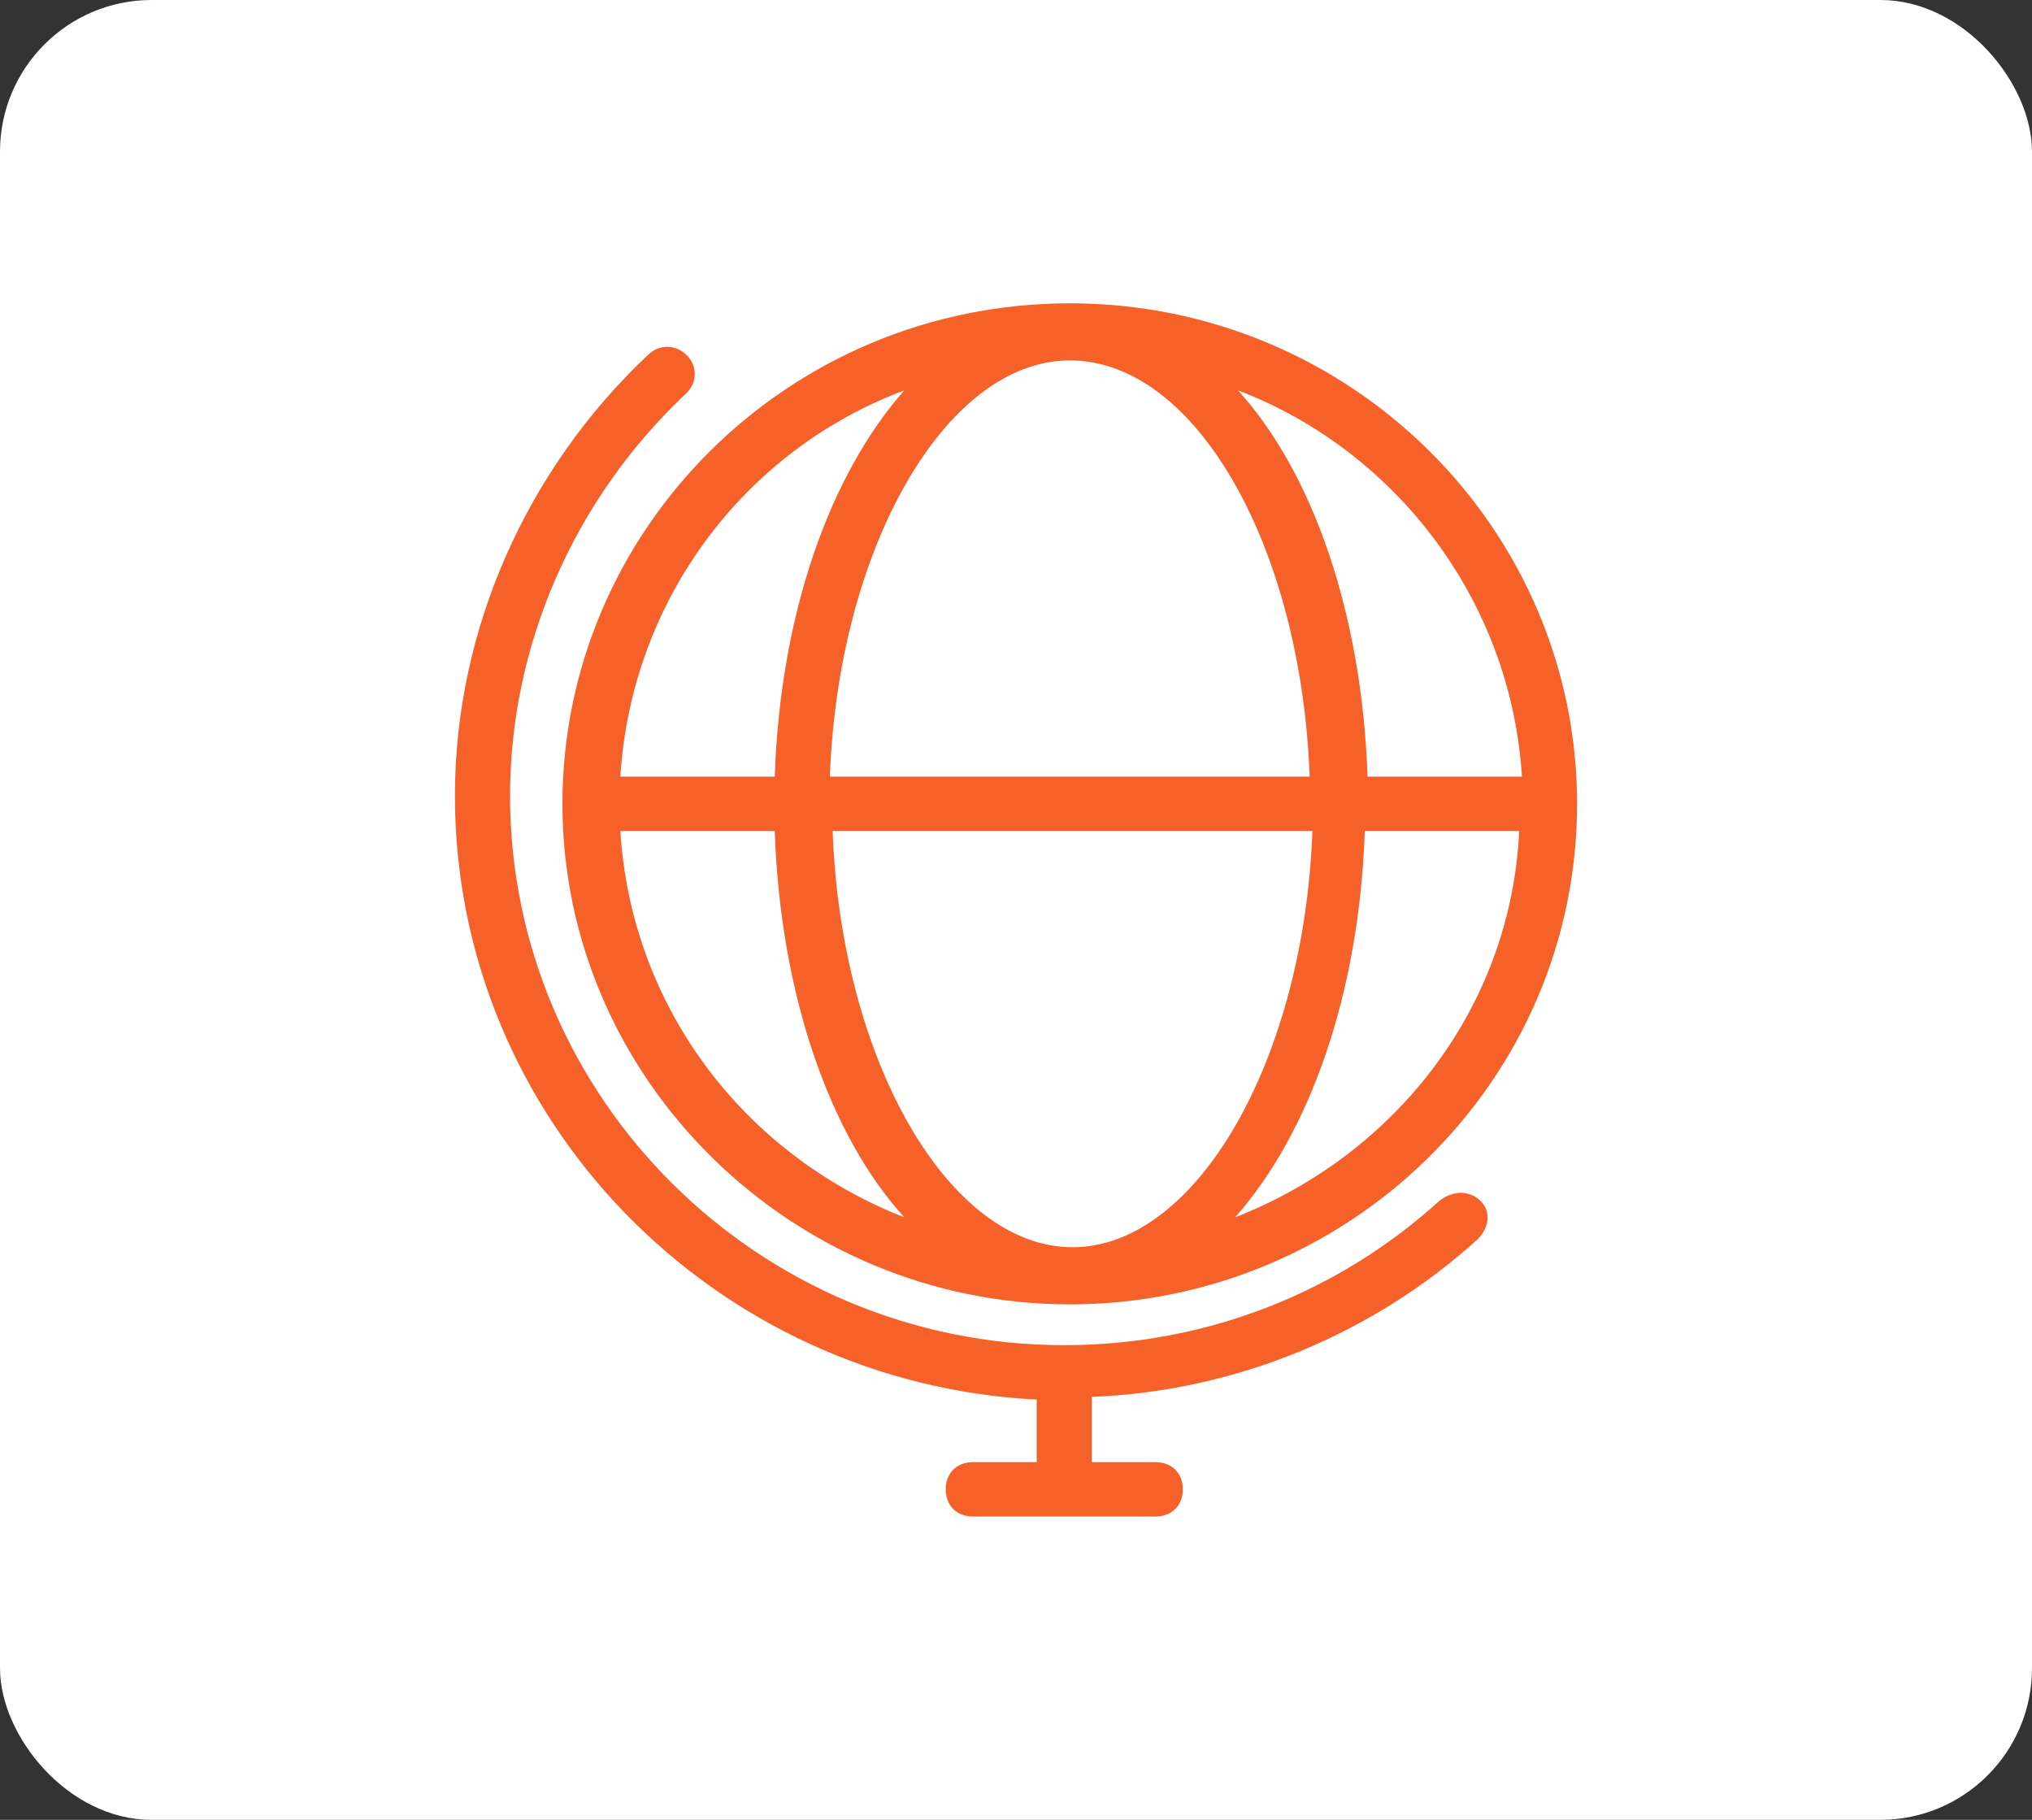 <svg width="67" height="60" viewBox="0 0 67 60" fill="none" xmlns="http://www.w3.org/2000/svg">
<rect x="0" y="0" width="67" height="60" fill="#333333" stroke="none"/>
<rect width="67" height="60" rx="5" fill="white"/>
<path d="M35.273 43.005C44.455 43.005 52 35.65 52 26.502C52 17.444 44.545 10 35.273 10C26 10 18.545 17.444 18.545 26.502C18.545 35.561 26.091 43.005 35.273 43.005ZM20.454 27.399H25.545C25.727 32.78 27.363 37.444 29.818 40.135C24.545 38.072 20.818 33.229 20.454 27.399ZM35.273 11.883C39.454 11.883 42.909 18.072 43.182 25.605H27.363C27.636 18.072 31.182 11.883 35.273 11.883H35.273ZM43.273 27.399C43 34.933 39.455 41.121 35.364 41.121C31.273 41.121 27.727 34.933 27.454 27.399H43.273ZM40.727 40.135C43.182 37.355 44.818 32.78 45 27.399H50.091C49.819 33.229 46 38.072 40.727 40.135ZM50.182 25.605H45.091C44.91 20.224 43.273 15.561 40.818 12.87C46 14.843 49.818 19.776 50.182 25.605ZM29.818 12.87C27.364 15.65 25.727 20.224 25.545 25.605L20.454 25.606C20.818 19.776 24.545 14.843 29.818 12.87V12.87ZM48.818 39.596C49.182 39.955 49.091 40.493 48.727 40.852C45.273 43.991 40.727 45.874 36 46.054V48.206H38.091C38.636 48.206 39 48.565 39 49.103C39 49.641 38.636 50 38.091 50H32.091C31.546 50 31.182 49.641 31.182 49.103C31.182 48.565 31.546 48.206 32.091 48.206H34.182V46.144C23.546 45.605 15 36.906 15 26.233C15 20.762 17.364 15.471 21.363 11.704C21.727 11.345 22.273 11.345 22.636 11.704C23 12.063 23 12.601 22.636 12.96C18.909 16.458 16.818 21.301 16.818 26.233C16.818 36.189 25 44.35 35.091 44.35C39.727 44.35 44.091 42.646 47.455 39.597C47.909 39.238 48.455 39.238 48.818 39.597L48.818 39.596Z" fill="#F66129"/>
</svg>
